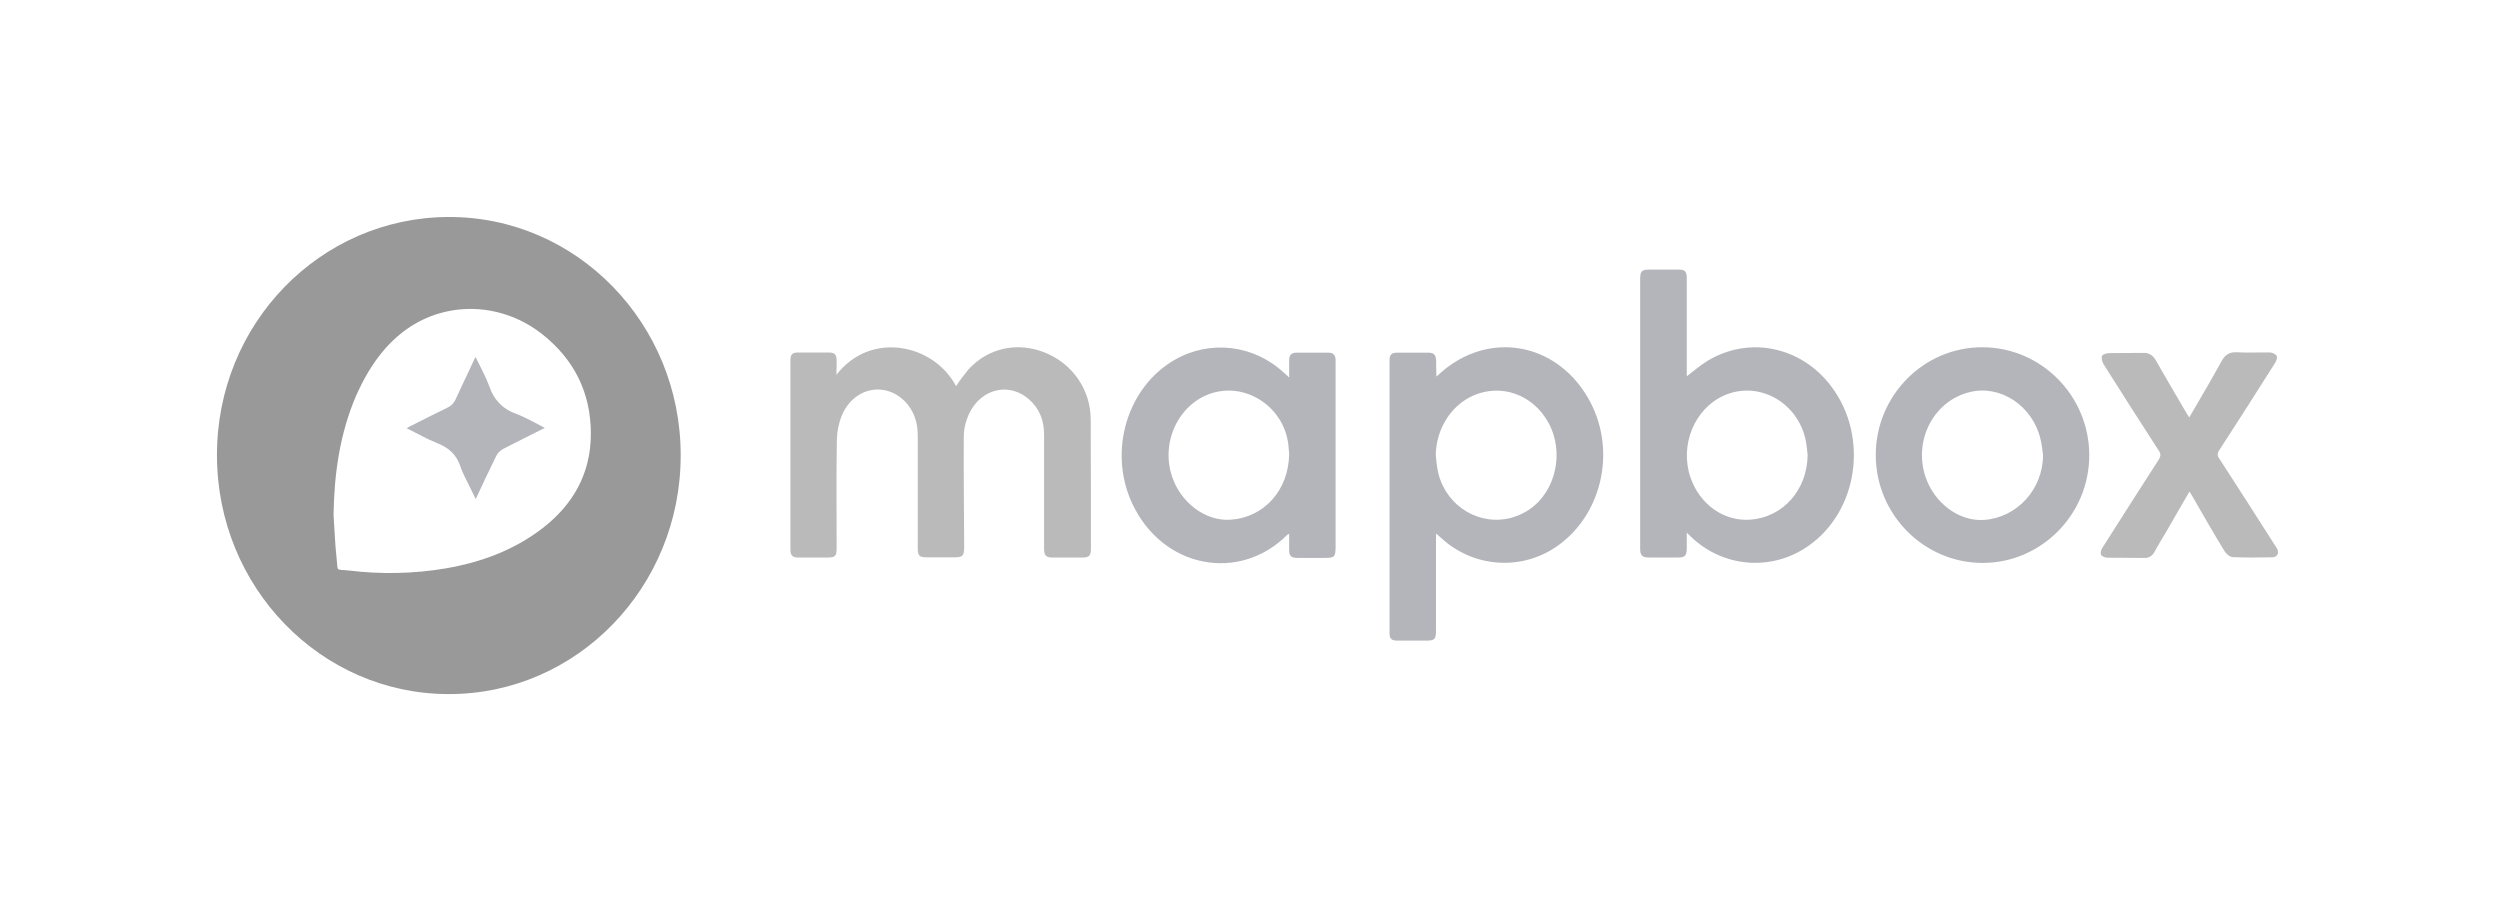<svg width="131" height="48" viewBox="0 0 131 48" fill="none" xmlns="http://www.w3.org/2000/svg">
<g clip-path="url(#clip0_613_3639)">
<path d="M11.369 23.854C11.358 16.961 16.777 11.392 23.503 11.37C30.228 11.348 35.678 16.961 35.668 23.865C35.668 30.779 30.228 36.381 23.513 36.37C16.809 36.37 11.369 30.768 11.369 23.854ZM17.478 26.983C17.532 27.738 17.553 28.504 17.638 29.259C17.723 29.981 17.563 29.817 18.265 29.893C19.954 30.101 21.675 30.068 23.354 29.784C25.192 29.466 26.913 28.843 28.422 27.683C30.026 26.447 30.961 24.817 30.961 22.727C30.961 20.572 30.079 18.832 28.422 17.519C26.392 15.911 23.641 15.746 21.526 17.103C20.188 17.968 19.316 19.27 18.668 20.714C17.808 22.716 17.51 24.817 17.478 26.983Z" fill="#999999"/>
<path d="M43.83 19.641C45.604 17.333 48.908 18 50.098 20.232C50.3 19.926 50.523 19.63 50.746 19.357C51.788 18.219 53.339 17.891 54.794 18.492C56.218 19.083 57.142 20.429 57.153 21.961C57.164 24.236 57.164 26.501 57.164 28.777C57.164 29.116 57.057 29.215 56.739 29.215H55.156C54.805 29.215 54.709 29.105 54.709 28.733V22.77C54.709 22.026 54.465 21.392 53.902 20.91C52.755 19.937 51.182 20.451 50.661 21.972C50.555 22.267 50.502 22.584 50.502 22.902C50.492 24.805 50.513 26.709 50.523 28.613C50.523 29.138 50.46 29.204 49.971 29.204H48.558C48.175 29.204 48.09 29.116 48.09 28.733V22.825C48.09 22.223 47.941 21.676 47.57 21.206C46.55 19.948 44.765 20.221 44.117 21.764C43.947 22.169 43.862 22.595 43.851 23.044C43.819 24.926 43.84 26.819 43.84 28.7C43.84 29.149 43.777 29.215 43.33 29.215H41.832C41.524 29.215 41.418 29.105 41.418 28.788V18.875C41.418 18.569 41.524 18.471 41.811 18.471C42.353 18.471 42.905 18.471 43.447 18.471C43.734 18.471 43.83 18.58 43.84 18.875V19.247C43.83 19.247 43.83 19.488 43.83 19.641Z" fill="#BABABA"/>
<path d="M88.387 19.717C88.759 19.432 89.088 19.148 89.46 18.918C91.649 17.583 94.39 18.152 95.963 20.253C97.939 22.879 97.365 26.796 94.751 28.612C92.839 29.947 90.289 29.75 88.6 28.119L88.387 27.912V28.721C88.387 29.115 88.292 29.213 87.93 29.213H86.4C86.05 29.213 85.944 29.104 85.944 28.743V22.944V14.651C85.944 14.203 86.018 14.126 86.454 14.126H87.952C88.292 14.126 88.387 14.224 88.387 14.575V19.389C88.387 19.498 88.387 19.607 88.387 19.717ZM94.72 23.852C94.688 23.601 94.677 23.349 94.624 23.098C94.22 21.073 92.148 19.925 90.342 20.723C88.791 21.413 88.005 23.316 88.579 25.012C89.078 26.467 90.353 27.31 91.67 27.233C93.434 27.124 94.698 25.669 94.72 23.852ZM75.276 19.728L75.457 19.564C77.954 17.321 81.492 17.901 83.202 20.833C84.722 23.426 84.031 26.861 81.651 28.579C79.792 29.914 77.284 29.771 75.574 28.24C75.478 28.152 75.383 28.076 75.255 27.955C75.245 28.108 75.245 28.207 75.245 28.305V33.032C75.245 33.502 75.181 33.568 74.724 33.568H73.205C72.907 33.568 72.811 33.459 72.811 33.163V18.885C72.811 18.59 72.918 18.48 73.215 18.48C73.757 18.48 74.288 18.48 74.83 18.48C75.149 18.48 75.245 18.59 75.255 18.929C75.255 19.17 75.255 19.421 75.266 19.662C75.266 19.684 75.266 19.706 75.276 19.728ZM75.234 23.852C75.255 24.082 75.276 24.323 75.319 24.553C75.606 26.303 77.231 27.485 78.931 27.189C79.356 27.113 79.76 26.949 80.121 26.708C81.534 25.756 81.991 23.688 81.131 22.135C80.312 20.669 78.676 20.089 77.21 20.723C76.031 21.238 75.255 22.474 75.234 23.852ZM67.552 19.782V18.863C67.552 18.601 67.68 18.48 67.924 18.48H69.614C69.858 18.48 69.985 18.612 69.985 18.863V28.634C69.985 29.181 69.932 29.235 69.412 29.235H68.02C67.637 29.235 67.552 29.148 67.552 28.765V27.977C67.52 27.988 67.489 27.999 67.457 28.021C64.939 30.548 60.88 29.782 59.307 26.336C58.064 23.612 59.074 20.275 61.56 18.852C63.409 17.791 65.704 18.065 67.276 19.531C67.361 19.596 67.435 19.662 67.552 19.782ZM67.552 23.776C67.542 23.677 67.531 23.491 67.51 23.305C67.297 21.434 65.481 20.122 63.696 20.548C61.868 20.986 60.784 23.065 61.411 24.957C61.868 26.347 63.175 27.321 64.471 27.233C66.224 27.124 67.531 25.701 67.552 23.776ZM109.477 23.841C109.488 26.938 106.981 29.487 103.91 29.498C100.839 29.509 98.3 26.982 98.29 23.863C98.279 20.745 100.786 18.196 103.867 18.196C106.949 18.196 109.467 20.723 109.477 23.841ZM107.055 23.841C107.012 23.557 106.991 23.262 106.917 22.988C106.502 21.27 104.845 20.165 103.251 20.537C101.349 20.975 100.255 23.043 100.893 24.979C101.36 26.369 102.656 27.332 103.963 27.244C105.695 27.124 107.055 25.636 107.055 23.841Z" fill="#B4B5BA"/>
<path d="M114.717 21.873C115.301 20.866 115.875 19.903 116.406 18.93C116.597 18.58 116.831 18.437 117.214 18.459C117.787 18.492 118.361 18.459 118.935 18.47C119.073 18.47 119.2 18.536 119.296 18.634C119.349 18.711 119.285 18.908 119.222 19.006C118.255 20.538 117.277 22.07 116.289 23.59C116.183 23.722 116.183 23.908 116.289 24.028C117.267 25.538 118.244 27.059 119.211 28.58C119.264 28.645 119.307 28.722 119.338 28.787C119.423 29.006 119.317 29.192 119.083 29.203C118.382 29.214 117.681 29.225 116.98 29.192C116.831 29.181 116.64 29.017 116.555 28.864C115.981 27.923 115.429 26.96 114.876 25.997C114.834 25.921 114.791 25.855 114.727 25.757L113.495 27.89C113.293 28.229 113.091 28.558 112.9 28.908C112.794 29.127 112.581 29.258 112.347 29.236C111.71 29.225 111.072 29.236 110.435 29.225C110.318 29.225 110.148 29.159 110.095 29.072C110.053 28.984 110.095 28.798 110.169 28.7C111.147 27.157 112.124 25.625 113.112 24.094C113.229 23.908 113.24 23.787 113.112 23.601C112.146 22.102 111.179 20.604 110.233 19.094C110.159 18.973 110.095 18.766 110.148 18.645C110.191 18.558 110.403 18.503 110.541 18.503C111.126 18.492 111.71 18.503 112.294 18.492C112.613 18.481 112.815 18.612 112.974 18.897C113.495 19.816 114.026 20.713 114.557 21.621C114.6 21.687 114.653 21.763 114.717 21.873Z" fill="#BABABA"/>
<path d="M28.55 22.421C27.774 22.815 27.052 23.165 26.34 23.537C26.191 23.625 26.074 23.745 26 23.898C25.639 24.631 25.288 25.375 24.927 26.152C24.81 25.9 24.704 25.692 24.598 25.474C24.438 25.134 24.247 24.817 24.13 24.456C23.928 23.822 23.503 23.45 22.908 23.22C22.377 23.012 21.878 22.716 21.314 22.443C21.41 22.388 21.474 22.334 21.538 22.312C22.175 21.994 22.812 21.666 23.45 21.36C23.641 21.272 23.79 21.119 23.875 20.922C24.204 20.2 24.555 19.478 24.916 18.701C25.182 19.248 25.458 19.741 25.649 20.266C25.862 20.933 26.372 21.458 27.03 21.677C27.53 21.863 28.008 22.148 28.55 22.421Z" fill="#B4B5BA"/>
</g>
<defs>
<clipPath id="clip0_613_3639">
<rect width="108" height="25" fill="white" transform="translate(11.369 11.37)"/>
</clipPath>
</defs>
</svg>
